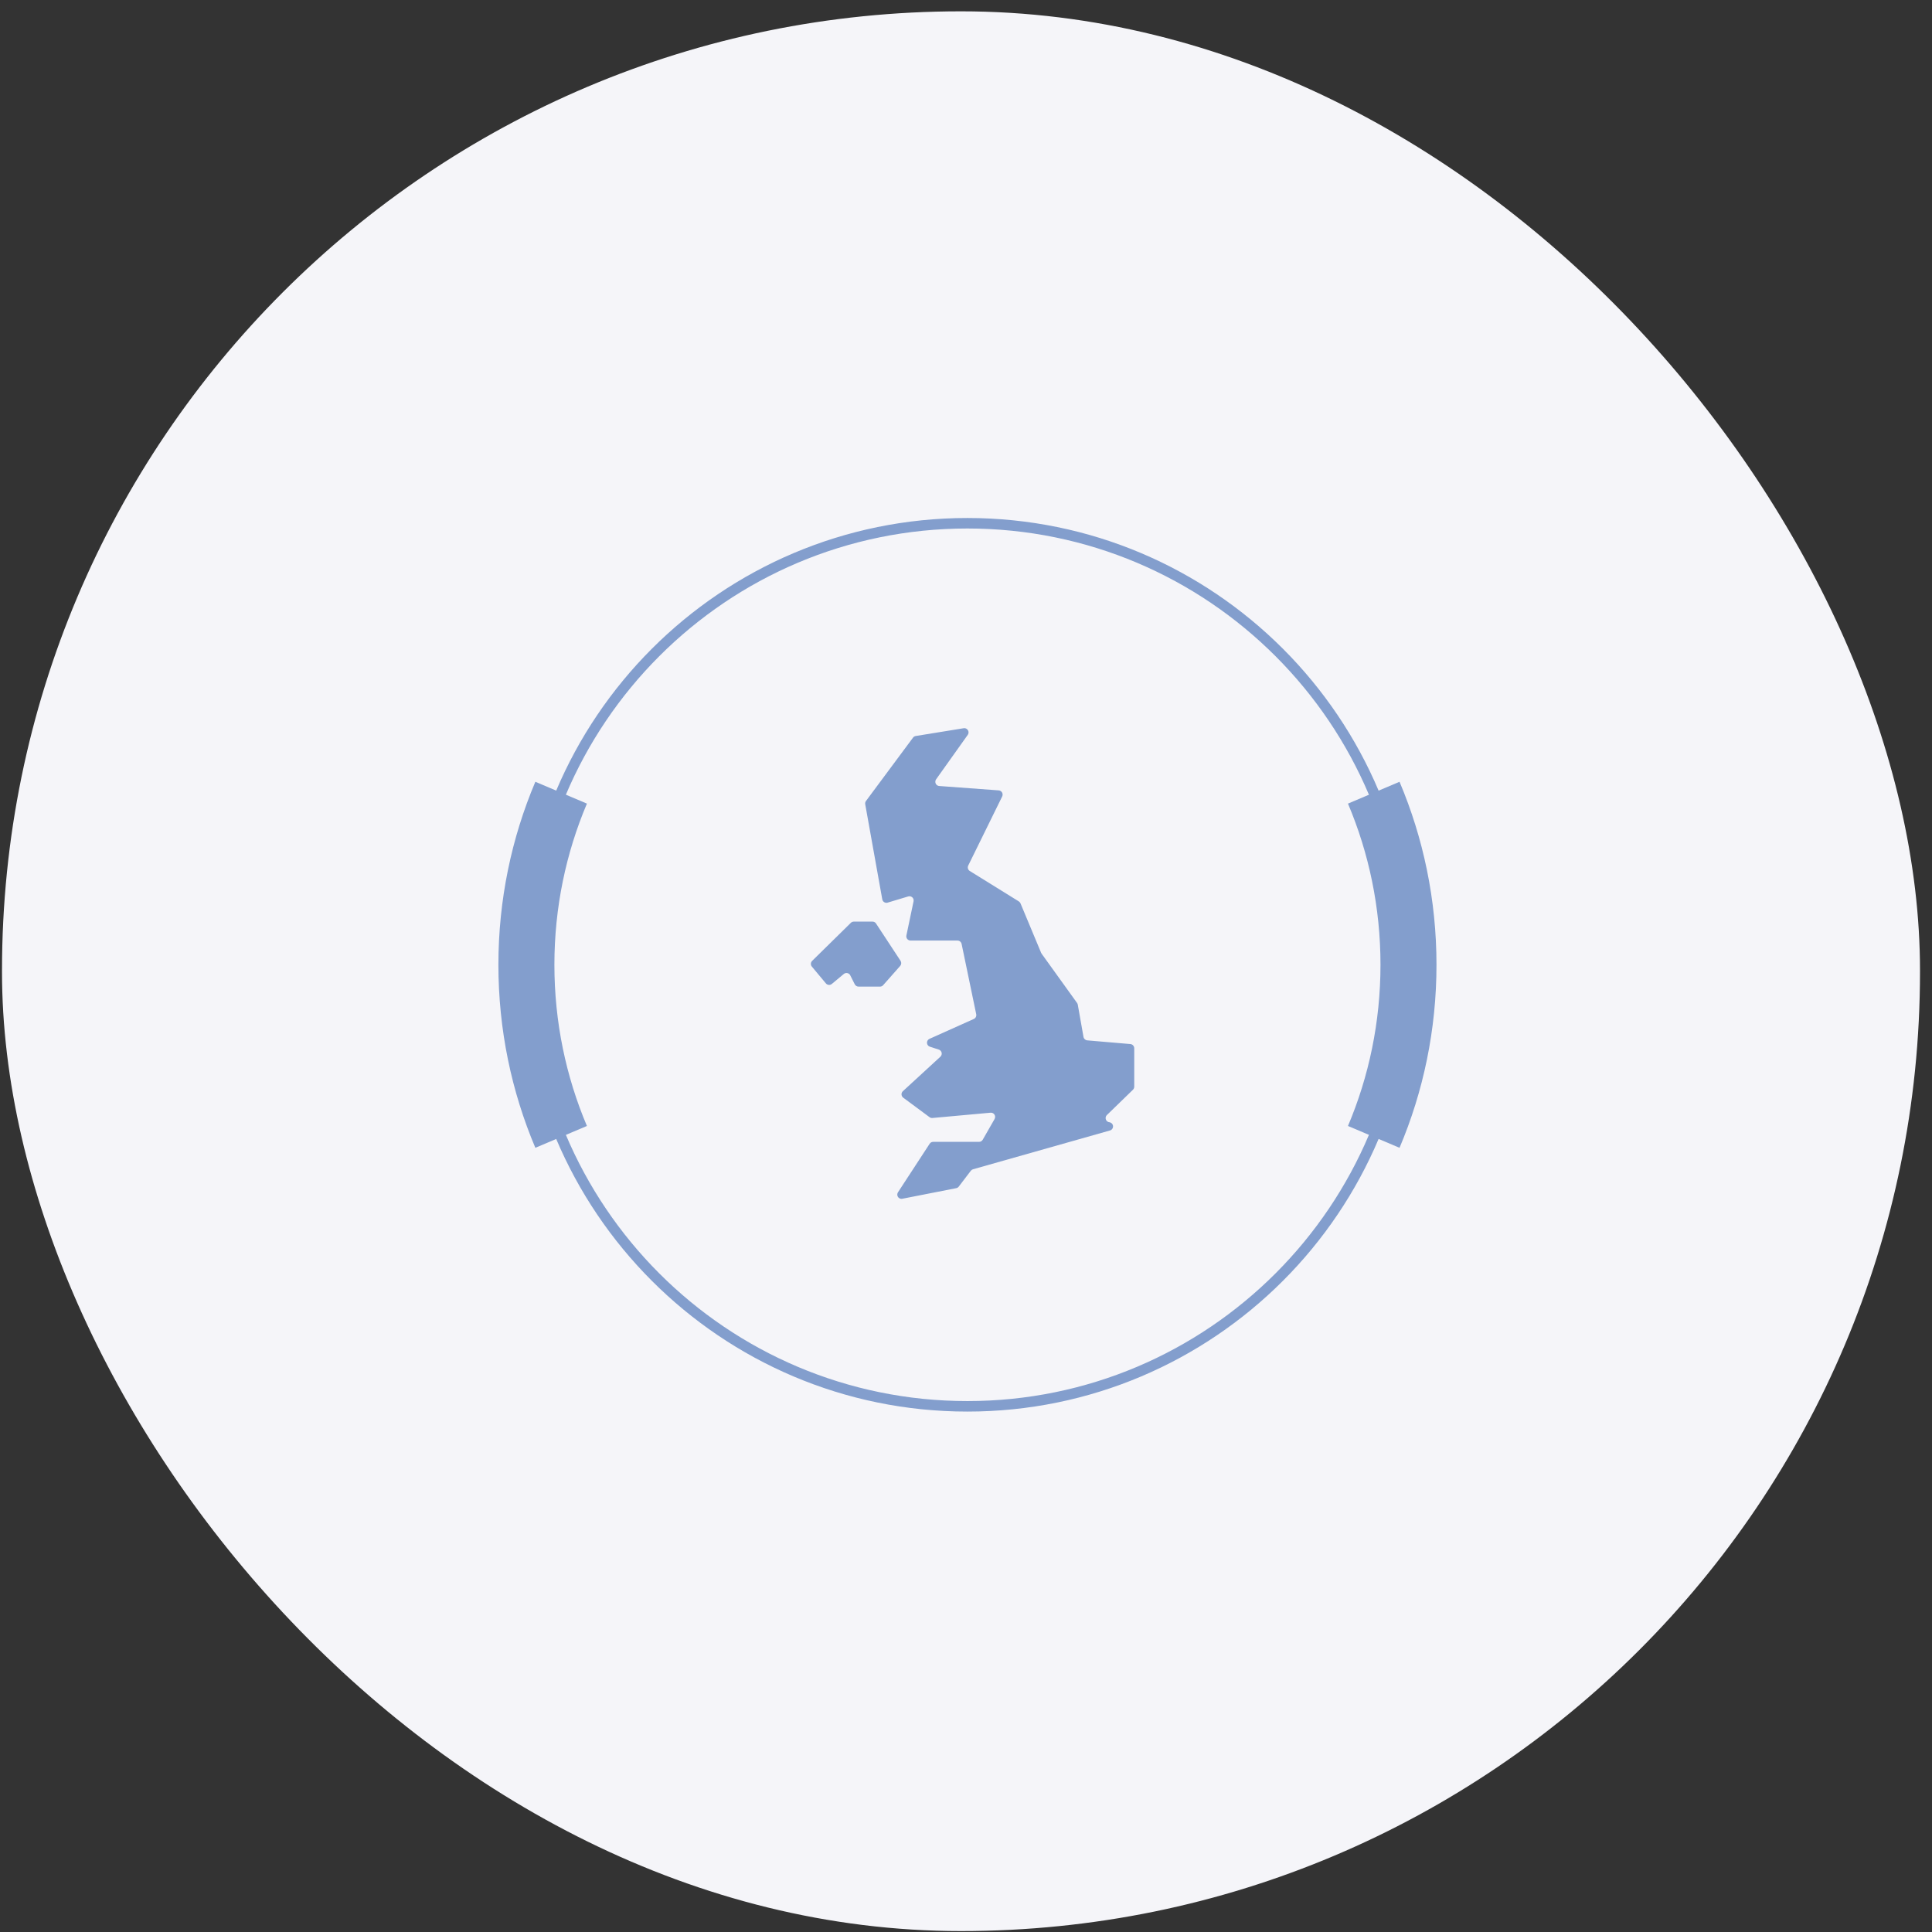 <svg width="138" height="138" viewBox="0 0 138 138" fill="none" xmlns="http://www.w3.org/2000/svg">
    <rect x="0" y="0" width="138" height="138" fill="#333333" stroke="none"/>
    <rect x="0.143" y="0.809" width="137" height="137.125" rx="68.5" fill="#F5F5F9"/>
    <path d="M69.1 100.452C86.502 100.452 100.61 86.332 100.61 68.914C100.61 51.495 86.502 37.375 69.1 37.375C51.697 37.375 37.59 51.495 37.59 68.914C37.59 86.332 51.697 100.452 69.1 100.452Z" stroke="#839ECD" stroke-width="0.75" stroke-miterlimit="10"/>
    <path d="M98.125 56.621C99.724 60.398 100.606 64.553 100.606 68.913C100.606 73.273 99.724 77.429 98.125 81.206" stroke="#839ECD" stroke-width="4" stroke-miterlimit="10"/>
    <path d="M40.081 81.206C38.482 77.429 37.6 73.273 37.6 68.913C37.6 64.553 38.482 60.398 40.081 56.621" stroke="#839ECD" stroke-width="4" stroke-miterlimit="10"/>
    <path d="M80.746 74.576L77.663 74.312C77.527 74.301 77.414 74.199 77.392 74.063L76.985 71.762C76.977 71.717 76.958 71.675 76.932 71.638L74.4 68.119C74.4 68.119 74.373 68.081 74.366 68.058L72.892 64.524C72.866 64.468 72.824 64.418 72.772 64.385L69.267 62.212C69.143 62.133 69.094 61.971 69.154 61.835L71.585 56.89C71.656 56.739 71.596 56.558 71.445 56.486C71.411 56.468 71.374 56.46 71.336 56.456L67.089 56.143C66.923 56.132 66.799 55.989 66.81 55.822C66.81 55.766 66.833 55.713 66.863 55.668L69.124 52.492C69.222 52.356 69.192 52.168 69.056 52.07C68.992 52.021 68.909 52.002 68.83 52.017L65.412 52.571C65.333 52.583 65.265 52.624 65.216 52.688L61.855 57.214C61.806 57.282 61.787 57.365 61.802 57.448L63.019 64.237C63.049 64.4 63.204 64.509 63.37 64.483C63.377 64.483 63.388 64.483 63.396 64.475L64.877 64.03C65.039 63.985 65.205 64.079 65.25 64.237C65.261 64.283 65.265 64.332 65.254 64.381L64.745 66.806C64.704 66.968 64.802 67.13 64.96 67.172C64.986 67.179 65.013 67.183 65.039 67.183H68.393C68.536 67.183 68.657 67.285 68.687 67.425L69.731 72.449C69.757 72.588 69.685 72.728 69.557 72.784L66.392 74.203C66.241 74.27 66.173 74.448 66.241 74.602C66.275 74.681 66.343 74.738 66.422 74.764L67.059 74.972C67.217 75.025 67.304 75.195 67.251 75.353C67.236 75.402 67.206 75.447 67.168 75.481L64.493 77.94C64.368 78.053 64.361 78.242 64.474 78.367C64.485 78.382 64.5 78.393 64.515 78.404L66.399 79.8C66.46 79.845 66.531 79.864 66.607 79.856L70.752 79.479C70.918 79.464 71.065 79.585 71.08 79.751C71.083 79.811 71.072 79.871 71.042 79.928L70.194 81.41C70.141 81.505 70.04 81.561 69.934 81.561H66.656C66.554 81.561 66.46 81.61 66.403 81.697L64.142 85.163C64.052 85.303 64.089 85.492 64.229 85.582C64.297 85.624 64.376 85.642 64.455 85.624L68.302 84.869C68.374 84.854 68.438 84.816 68.483 84.756L69.346 83.624C69.388 83.572 69.44 83.538 69.504 83.519L79.302 80.743C79.46 80.686 79.54 80.513 79.487 80.358C79.449 80.256 79.362 80.181 79.257 80.162C79.091 80.151 78.963 80.007 78.974 79.841C78.978 79.766 79.012 79.698 79.065 79.645L80.926 77.838C80.983 77.782 81.017 77.703 81.017 77.624V74.881C81.017 74.723 80.9 74.591 80.746 74.576Z" fill="#839ECD"/>
    <path d="M64.328 68.635L62.561 65.946C62.501 65.867 62.403 65.821 62.305 65.829H60.986C60.907 65.829 60.831 65.859 60.775 65.916L58.009 68.635C57.9 68.745 57.888 68.922 57.99 69.043L58.992 70.242C59.098 70.37 59.29 70.389 59.418 70.28L60.27 69.571C60.398 69.465 60.586 69.48 60.696 69.608C60.711 69.627 60.726 69.646 60.733 69.669L61.054 70.306C61.106 70.408 61.212 70.472 61.325 70.472H62.874C62.961 70.468 63.043 70.423 63.096 70.355L64.306 68.986C64.389 68.884 64.396 68.745 64.328 68.635Z" fill="#839ECD"/>
</svg>
